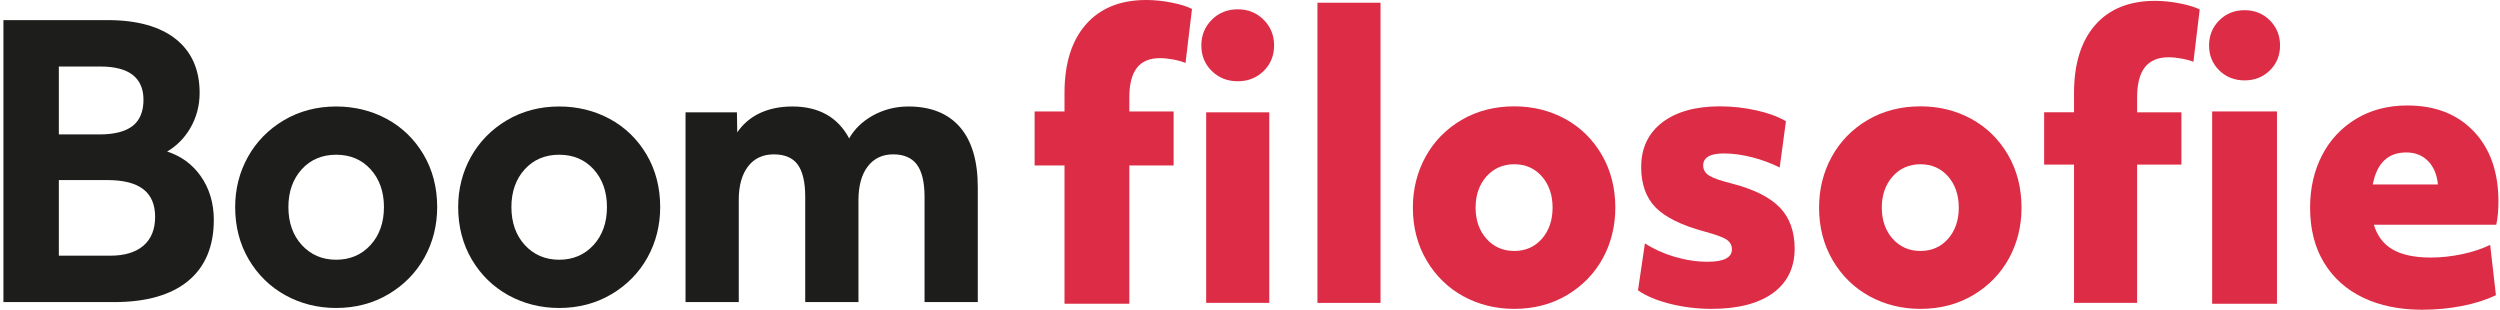 <?xml version="1.0" encoding="utf-8"?>
<!-- Generator: Adobe Illustrator 13.0.0, SVG Export Plug-In . SVG Version: 6.00 Build 14948)  -->
<!DOCTYPE svg PUBLIC "-//W3C//DTD SVG 1.1//EN" "http://www.w3.org/Graphics/SVG/1.1/DTD/svg11.dtd">
<svg version="1.1" id="Logo" xmlns="http://www.w3.org/2000/svg" xmlns:xlink="http://www.w3.org/1999/xlink" x="0px" y="0px"
	 width="722px" height="89.449px" viewBox="0 0 722 89.449" enable-background="new 0 0 722 89.449" xml:space="preserve">
<g>
	<g>
		<path fill="#1D1D1B" d="M32.998,87.245H0.988V5.809h30.119c8.454,0,15.056,1.832,19.624,5.443
			c4.594,3.634,6.923,8.86,6.923,15.533c0,3.732-0.919,7.19-2.733,10.278c-1.656,2.823-3.891,5.074-6.65,6.702
			c4.001,1.293,7.237,3.644,9.626,6.995c2.557,3.589,3.854,7.877,3.854,12.748c0,7.658-2.504,13.597-7.443,17.652
			C49.392,85.197,42.222,87.245,32.998,87.245z M16.994,73.843h14.848c4.157,0,7.395-0.985,9.623-2.93
			c2.213-1.931,3.335-4.707,3.335-8.253c0-7.168-4.513-10.653-13.798-10.653H16.994V73.843z M16.994,38.818h11.802
			c4.233,0,7.44-0.83,9.533-2.465c2.063-1.614,3.108-4.154,3.108-7.55c0-3.116-1.029-5.514-3.059-7.127
			c-2.058-1.635-5.211-2.463-9.373-2.463H16.994V38.818z"/>
	</g>
	<g>
		<path fill="#1D1D1B" d="M97.087,88.943c-5.294,0-10.217-1.23-14.632-3.656c-4.42-2.428-7.986-5.904-10.6-10.332
			c-2.616-4.424-3.941-9.525-3.941-15.16c0-5.208,1.236-10.074,3.673-14.463c2.438-4.391,5.932-7.957,10.384-10.599
			c4.454-2.641,9.54-3.98,15.116-3.98c5.292,0,10.213,1.212,14.63,3.602c4.42,2.396,7.987,5.854,10.602,10.279
			c2.615,4.43,3.941,9.531,3.941,15.162c0,5.277-1.236,10.179-3.673,14.568c-2.439,4.394-5.934,7.96-10.384,10.6
			C107.749,87.604,102.663,88.943,97.087,88.943z M97.087,44.685c-4.069,0-7.419,1.421-9.958,4.224
			c-2.548,2.816-3.84,6.478-3.84,10.886c0,4.479,1.309,8.177,3.891,10.989c2.572,2.804,5.905,4.227,9.907,4.227
			c4,0,7.333-1.423,9.907-4.227c2.582-2.814,3.891-6.512,3.891-10.989c0-4.408-1.292-8.07-3.84-10.886
			C104.506,46.105,101.156,44.685,97.087,44.685z"/>
	</g>
	<g>
		<path fill="#1D1D1B" d="M161.491,88.943c-5.294,0-10.217-1.23-14.632-3.656c-4.42-2.428-7.986-5.904-10.6-10.332
			c-2.616-4.424-3.941-9.525-3.941-15.16c0-5.208,1.236-10.074,3.673-14.463c2.438-4.391,5.932-7.957,10.384-10.599
			c4.454-2.641,9.54-3.98,15.116-3.98c5.292,0,10.214,1.212,14.63,3.602c4.42,2.396,7.987,5.854,10.602,10.279
			c2.615,4.43,3.941,9.531,3.941,15.162c0,5.277-1.236,10.179-3.673,14.568c-2.439,4.394-5.933,7.96-10.384,10.6
			C172.152,87.604,167.066,88.943,161.491,88.943z M161.491,44.685c-4.069,0-7.419,1.421-9.958,4.224
			c-2.548,2.816-3.84,6.478-3.84,10.886c0,4.479,1.309,8.177,3.891,10.989c2.572,2.804,5.905,4.227,9.907,4.227
			c4,0,7.333-1.423,9.907-4.227c2.582-2.814,3.891-6.512,3.891-10.989c0-4.408-1.292-8.07-3.84-10.886
			C168.91,46.105,165.56,44.685,161.491,44.685z"/>
	</g>
	<g>
		<path fill="#1D1D1B" d="M282.384,87.245h-15.375V56.823c0-4.208-0.751-7.344-2.234-9.321c-1.458-1.94-3.758-2.924-6.836-2.924
			c-3.082,0-5.542,1.164-7.312,3.458c-1.794,2.325-2.704,5.603-2.704,9.741v29.468h-15.376V56.823c0-4.211-0.735-7.348-2.184-9.324
			c-1.424-1.938-3.741-2.92-6.886-2.92c-3.151,0-5.647,1.164-7.417,3.458c-1.794,2.325-2.704,5.567-2.704,9.635v29.573h-15.375
			V32.45h14.844l0.091,5.774c1.563-2.277,3.585-4.059,6.025-5.307c2.809-1.437,6.138-2.165,9.895-2.165
			c7.627,0,13.14,3.098,16.399,9.212c1.506-2.657,3.751-4.845,6.683-6.509c3.162-1.793,6.672-2.703,10.434-2.703
			c6.46,0,11.472,2.009,14.896,5.971c3.409,3.946,5.137,9.78,5.137,17.34V87.245z"/>
	</g>
</g>
<g>
	<g>
		<path fill="#DD2C45" d="M307.429,47.792h-8.632V32.184h8.632v-5.382c0-8.466,2.062-15.051,6.188-19.752
			c4.125-4.699,9.933-7.05,17.42-7.05c2.356,0,4.801,0.252,7.332,0.753c2.53,0.503,4.489,1.113,5.876,1.83l-1.871,15.607
			c-1.041-0.43-2.255-0.77-3.641-1.022c-1.388-0.25-2.636-0.376-3.744-0.376c-2.981,0-5.2,0.933-6.656,2.798
			c-1.455,1.867-2.184,4.701-2.184,8.504v4.09h12.792v15.608h-12.792v39.935h-18.72V47.792z"/>
	</g>
	<g>
		<path fill="#DD2C45" d="M357.452,23.465c-2.982,0-5.478-0.985-7.488-2.96c-2.012-1.973-3.016-4.43-3.016-7.374
			c0-2.941,1.004-5.417,3.016-7.427c2.011-2.008,4.506-3.014,7.488-3.014c2.98,0,5.477,1.006,7.488,3.014
			c2.01,2.01,3.016,4.485,3.016,7.427c0,2.943-1.006,5.401-3.016,7.374C362.929,22.48,360.433,23.465,357.452,23.465z"/>
		<path fill="#DD2C45" d="M348.342,87.477h18.221V32.434h-18.221V87.477z"/>
	</g>
	<g>
		<path fill="#DD2C45" d="M380.477,87.477h18.221V0.788h-18.221V87.477z"/>
	</g>
	<g>
		<path fill="#DD2C45" d="M437.321,30.712c-5.682,0-10.817,1.329-15.265,3.948c-4.447,2.621-7.934,6.192-10.36,10.615
			c-2.43,4.427-3.661,9.367-3.661,14.681c0,5.67,1.335,10.806,3.969,15.265c2.635,4.462,6.206,7.944,10.618,10.349
			c4.416,2.409,9.362,3.63,14.699,3.63c5.682,0,10.817-1.347,15.265-4.002c4.445-2.654,7.913-6.226,10.308-10.615
			c2.396-4.391,3.61-9.312,3.61-14.626c0-5.668-1.318-10.804-3.918-15.267c-2.601-4.46-6.154-7.941-10.564-10.348
			C447.606,31.933,442.66,30.712,437.321,30.712z M437.321,72.477c-3.251,0-5.955-1.188-8.038-3.528
			c-2.078-2.332-3.132-5.357-3.132-8.992c0-3.634,1.054-6.66,3.132-8.994c2.084-2.341,4.788-3.528,8.038-3.528
			c3.248,0,5.936,1.188,7.988,3.53c2.042,2.334,3.078,5.359,3.078,8.992c0,3.634-1.036,6.658-3.078,8.991
			C443.258,71.289,440.57,72.477,437.321,72.477z"/>
	</g>
	<g>
		<path fill="#DD2C45" d="M473.054,83.845c2.241,1.584,5.302,2.881,9.102,3.854c3.878,0.995,7.969,1.5,12.157,1.5
			c7.604,0,13.573-1.541,17.74-4.581c4.142-3.021,6.242-7.336,6.242-12.822c0-4.933-1.446-8.931-4.298-11.882
			c-2.864-2.965-7.549-5.296-13.923-6.928c-3.178-0.804-5.275-1.535-6.412-2.236c-1.184-0.726-1.783-1.721-1.783-2.958
			c0-2.309,2.009-3.479,5.97-3.479c2.575,0,5.36,0.383,8.278,1.138c2.795,0.723,5.434,1.707,7.85,2.926l1.803-13.371
			c-2.234-1.303-5.083-2.352-8.47-3.117c-3.472-0.781-7.039-1.178-10.605-1.178c-7.051,0-12.668,1.576-16.695,4.684
			c-4.007,3.093-6.038,7.409-6.038,12.827c0,4.933,1.394,8.858,4.141,11.666c2.765,2.826,7.468,5.157,13.979,6.93
			c3.245,0.877,5.342,1.626,6.41,2.29c1.114,0.69,1.679,1.668,1.679,2.902c0,2.38-2.358,3.587-7.01,3.587
			c-3.131,0-6.374-0.492-9.64-1.464c-3.13-0.93-5.979-2.225-8.475-3.85L473.054,83.845z"/>
	</g>
	<g>
		<path fill="#DD2C45" d="M554.631,30.712c-5.682,0-10.817,1.329-15.265,3.948c-4.447,2.621-7.934,6.192-10.36,10.615
			c-2.43,4.427-3.661,9.367-3.661,14.681c0,5.67,1.335,10.806,3.969,15.265c2.635,4.462,6.206,7.944,10.618,10.349
			c4.416,2.409,9.362,3.63,14.699,3.63c5.682,0,10.817-1.347,15.265-4.002c4.445-2.654,7.913-6.226,10.308-10.615
			c2.396-4.391,3.61-9.312,3.61-14.626c0-5.668-1.318-10.804-3.918-15.267c-2.601-4.46-6.154-7.941-10.564-10.348
			C564.916,31.933,559.97,30.712,554.631,30.712z M554.631,72.477c-3.251,0-5.955-1.188-8.038-3.528
			c-2.078-2.332-3.132-5.357-3.132-8.992c0-3.634,1.054-6.66,3.132-8.994c2.084-2.341,4.788-3.528,8.038-3.528
			c3.248,0,5.936,1.188,7.988,3.53c2.042,2.334,3.078,5.359,3.078,8.992c0,3.634-1.036,6.658-3.078,8.991
			C560.567,71.289,557.88,72.477,554.631,72.477z"/>
	</g>
	<g>
		<path fill="#DD2C45" d="M598.977,87.477h18.22V47.542h12.792V32.434h-12.792v-4.34c0-3.842,0.753-6.754,2.236-8.658
			c1.5-1.921,3.806-2.895,6.854-2.895c1.115,0,2.39,0.128,3.788,0.38c1.269,0.231,2.406,0.539,3.386,0.916l1.813-15.111
			c-1.354-0.67-3.255-1.252-5.655-1.729c-2.51-0.497-4.96-0.749-7.283-0.749c-7.378,0-13.176,2.343-17.232,6.965
			c-4.064,4.63-6.125,11.221-6.125,19.587v5.632h-8.633v15.108h8.633V87.477z"/>
	</g>
	<g>
		<path fill="#DD2C45" d="M638.869,32.184h18.721v55.542h-18.721V32.184z"/>
		<path fill="#DD2C45" d="M648.229,2.941c-2.897,0-5.357,0.99-7.312,2.941c-1.952,1.951-2.942,4.39-2.942,7.25
			c0,2.861,0.989,5.282,2.94,7.195c1.952,1.917,4.412,2.889,7.313,2.889c2.9,0,5.36-0.972,7.313-2.888
			c1.951-1.916,2.94-4.336,2.94-7.195c0-2.858-0.99-5.297-2.942-7.25C653.586,3.931,651.126,2.941,648.229,2.941z"/>
	</g>
	<g>
		<path fill="#DD2C45" d="M699.5,89.449c-6.519,0-12.204-1.168-17.057-3.499c-4.854-2.331-8.615-5.705-11.284-10.118
			c-2.67-4.413-4.004-9.704-4.004-15.876c0-5.598,1.145-10.62,3.433-15.07c2.288-4.448,5.563-7.965,9.828-10.549
			c4.264-2.583,9.203-3.875,14.819-3.875c8.042,0,14.438,2.495,19.188,7.481c4.748,4.989,7.124,11.751,7.124,20.291
			c0,2.513-0.208,4.736-0.624,6.674h-35.36c0.971,3.229,2.79,5.615,5.46,7.158c2.668,1.544,6.326,2.313,10.973,2.313
			c2.979,0,5.996-0.322,9.048-0.969c3.05-0.646,5.754-1.542,8.111-2.69l1.664,14.531c-2.844,1.364-6.119,2.405-9.828,3.121
			C707.282,89.089,703.451,89.449,699.5,89.449z M704.075,53.282c-0.277-2.869-1.231-5.13-2.859-6.781
			c-1.63-1.65-3.728-2.476-6.292-2.476c-5.271,0-8.494,3.086-9.672,9.257H704.075z"/>
	</g>
</g>
</svg>
